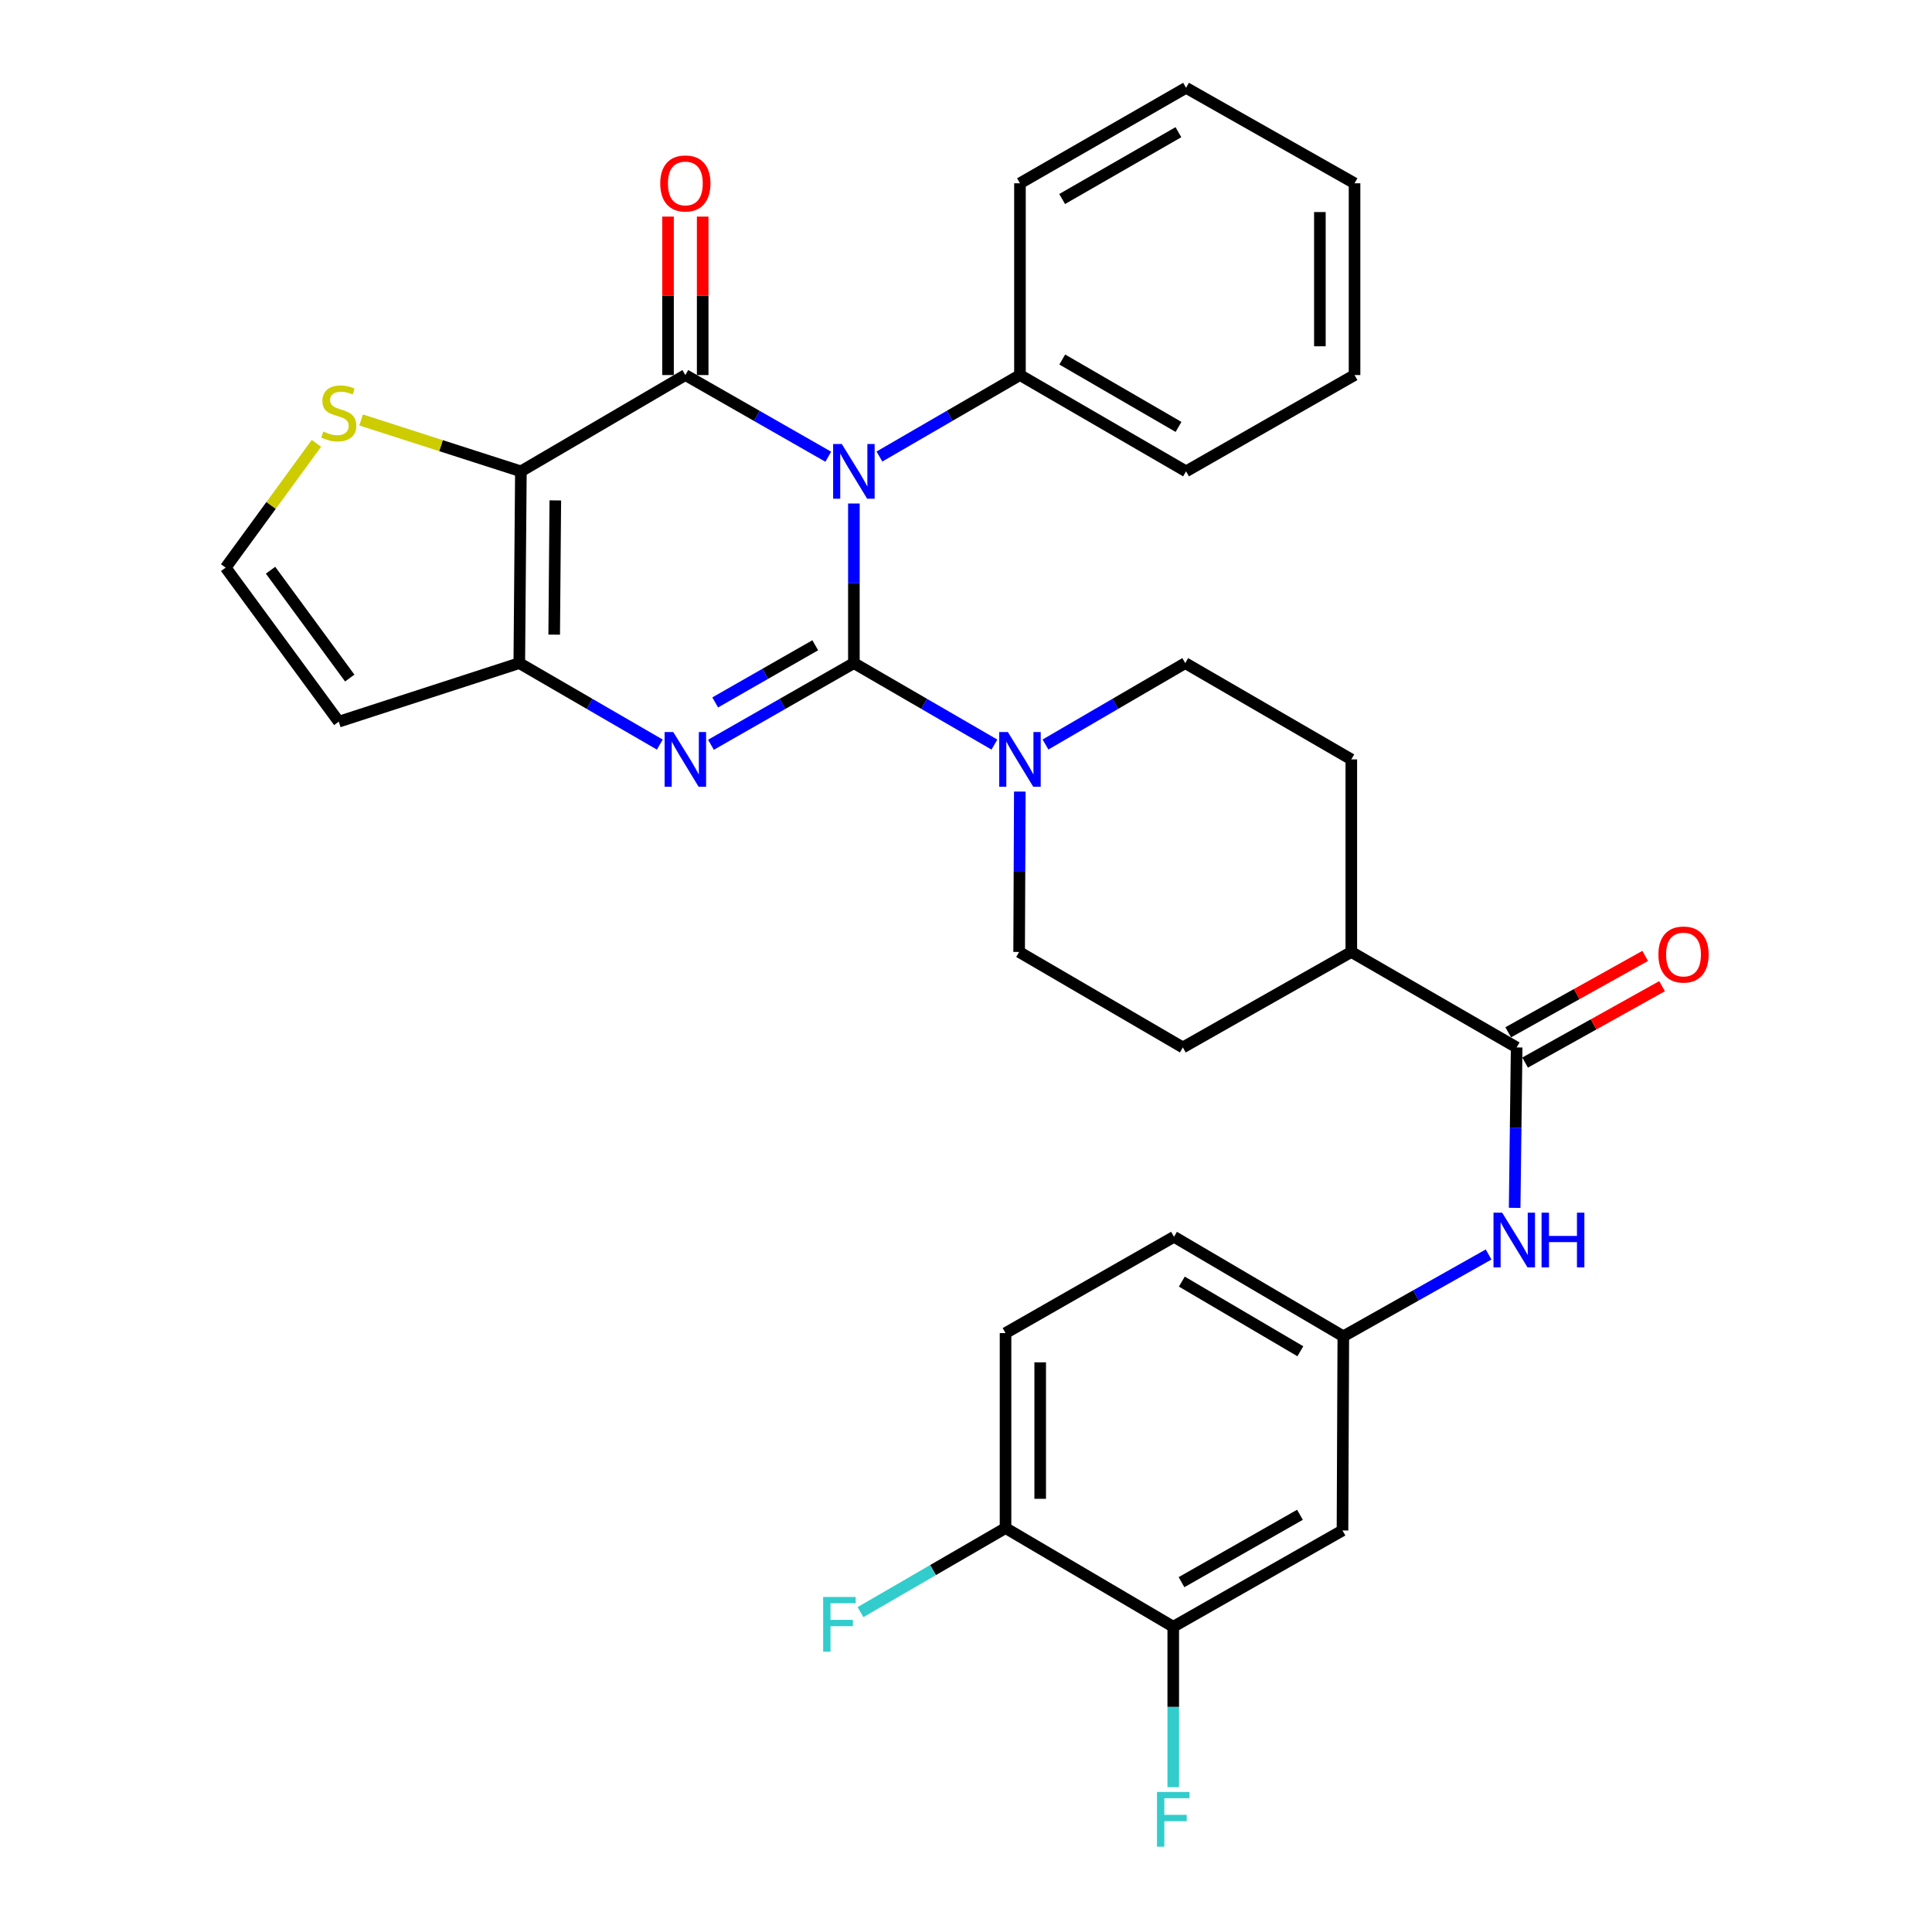 <?xml version='1.0' encoding='iso-8859-1'?>
<svg version='1.1' baseProfile='full'
              xmlns='http://www.w3.org/2000/svg'
                      xmlns:rdkit='http://www.rdkit.org/xml'
                      xmlns:xlink='http://www.w3.org/1999/xlink'
                  xml:space='preserve'
width='1000px' height='1000px' viewBox='0 0 1000 1000'>
<!-- END OF HEADER -->
<rect style='opacity:1.0;fill:#FFFFFF;stroke:none' width='1000' height='1000' x='0' y='0'> </rect>
<path class='bond-0' d='M 441.967,343.228 L 441.967,301.92' style='fill:none;fill-rule:evenodd;stroke:#000000;stroke-width:6px;stroke-linecap:butt;stroke-linejoin:miter;stroke-opacity:1' />
<path class='bond-0' d='M 441.967,301.92 L 441.967,260.612' style='fill:none;fill-rule:evenodd;stroke:#0000FF;stroke-width:6px;stroke-linecap:butt;stroke-linejoin:miter;stroke-opacity:1' />
<path class='bond-2' d='M 441.967,343.228 L 404.978,364.359' style='fill:none;fill-rule:evenodd;stroke:#000000;stroke-width:6px;stroke-linecap:butt;stroke-linejoin:miter;stroke-opacity:1' />
<path class='bond-2' d='M 404.978,364.359 L 367.99,385.491' style='fill:none;fill-rule:evenodd;stroke:#0000FF;stroke-width:6px;stroke-linecap:butt;stroke-linejoin:miter;stroke-opacity:1' />
<path class='bond-2' d='M 421.971,333.99 L 396.079,348.782' style='fill:none;fill-rule:evenodd;stroke:#000000;stroke-width:6px;stroke-linecap:butt;stroke-linejoin:miter;stroke-opacity:1' />
<path class='bond-2' d='M 396.079,348.782 L 370.187,363.574' style='fill:none;fill-rule:evenodd;stroke:#0000FF;stroke-width:6px;stroke-linecap:butt;stroke-linejoin:miter;stroke-opacity:1' />
<path class='bond-5' d='M 441.967,343.228 L 478.336,364.312' style='fill:none;fill-rule:evenodd;stroke:#000000;stroke-width:6px;stroke-linecap:butt;stroke-linejoin:miter;stroke-opacity:1' />
<path class='bond-5' d='M 478.336,364.312 L 514.705,385.395' style='fill:none;fill-rule:evenodd;stroke:#0000FF;stroke-width:6px;stroke-linecap:butt;stroke-linejoin:miter;stroke-opacity:1' />
<path class='bond-1' d='M 428.715,236.398 L 391.727,215.263' style='fill:none;fill-rule:evenodd;stroke:#0000FF;stroke-width:6px;stroke-linecap:butt;stroke-linejoin:miter;stroke-opacity:1' />
<path class='bond-1' d='M 391.727,215.263 L 354.738,194.127' style='fill:none;fill-rule:evenodd;stroke:#000000;stroke-width:6px;stroke-linecap:butt;stroke-linejoin:miter;stroke-opacity:1' />
<path class='bond-10' d='M 455.191,236.302 L 491.56,215.215' style='fill:none;fill-rule:evenodd;stroke:#0000FF;stroke-width:6px;stroke-linecap:butt;stroke-linejoin:miter;stroke-opacity:1' />
<path class='bond-10' d='M 491.56,215.215 L 527.929,194.127' style='fill:none;fill-rule:evenodd;stroke:#000000;stroke-width:6px;stroke-linecap:butt;stroke-linejoin:miter;stroke-opacity:1' />
<path class='bond-12' d='M 363.708,194.127 L 363.708,153.119' style='fill:none;fill-rule:evenodd;stroke:#000000;stroke-width:6px;stroke-linecap:butt;stroke-linejoin:miter;stroke-opacity:1' />
<path class='bond-12' d='M 363.708,153.119 L 363.708,112.111' style='fill:none;fill-rule:evenodd;stroke:#FF0000;stroke-width:6px;stroke-linecap:butt;stroke-linejoin:miter;stroke-opacity:1' />
<path class='bond-12' d='M 345.768,194.127 L 345.768,153.119' style='fill:none;fill-rule:evenodd;stroke:#000000;stroke-width:6px;stroke-linecap:butt;stroke-linejoin:miter;stroke-opacity:1' />
<path class='bond-12' d='M 345.768,153.119 L 345.768,112.111' style='fill:none;fill-rule:evenodd;stroke:#FF0000;stroke-width:6px;stroke-linecap:butt;stroke-linejoin:miter;stroke-opacity:1' />
<path class='bond-33' d='M 354.738,194.127 L 269.613,243.97' style='fill:none;fill-rule:evenodd;stroke:#000000;stroke-width:6px;stroke-linecap:butt;stroke-linejoin:miter;stroke-opacity:1' />
<path class='bond-4' d='M 341.515,385.394 L 305.15,364.311' style='fill:none;fill-rule:evenodd;stroke:#0000FF;stroke-width:6px;stroke-linecap:butt;stroke-linejoin:miter;stroke-opacity:1' />
<path class='bond-4' d='M 305.15,364.311 L 268.786,343.228' style='fill:none;fill-rule:evenodd;stroke:#000000;stroke-width:6px;stroke-linecap:butt;stroke-linejoin:miter;stroke-opacity:1' />
<path class='bond-3' d='M 269.613,243.97 L 268.786,343.228' style='fill:none;fill-rule:evenodd;stroke:#000000;stroke-width:6px;stroke-linecap:butt;stroke-linejoin:miter;stroke-opacity:1' />
<path class='bond-3' d='M 287.429,259.008 L 286.85,328.489' style='fill:none;fill-rule:evenodd;stroke:#000000;stroke-width:6px;stroke-linecap:butt;stroke-linejoin:miter;stroke-opacity:1' />
<path class='bond-7' d='M 269.613,243.97 L 228.259,230.669' style='fill:none;fill-rule:evenodd;stroke:#000000;stroke-width:6px;stroke-linecap:butt;stroke-linejoin:miter;stroke-opacity:1' />
<path class='bond-7' d='M 228.259,230.669 L 186.904,217.368' style='fill:none;fill-rule:evenodd;stroke:#CCCC00;stroke-width:6px;stroke-linecap:butt;stroke-linejoin:miter;stroke-opacity:1' />
<path class='bond-9' d='M 268.786,343.228 L 175.349,373.537' style='fill:none;fill-rule:evenodd;stroke:#000000;stroke-width:6px;stroke-linecap:butt;stroke-linejoin:miter;stroke-opacity:1' />
<path class='bond-17' d='M 541.144,385.364 L 577.313,364.296' style='fill:none;fill-rule:evenodd;stroke:#0000FF;stroke-width:6px;stroke-linecap:butt;stroke-linejoin:miter;stroke-opacity:1' />
<path class='bond-17' d='M 577.313,364.296 L 613.483,343.228' style='fill:none;fill-rule:evenodd;stroke:#000000;stroke-width:6px;stroke-linecap:butt;stroke-linejoin:miter;stroke-opacity:1' />
<path class='bond-18' d='M 527.857,409.713 L 527.679,451.225' style='fill:none;fill-rule:evenodd;stroke:#0000FF;stroke-width:6px;stroke-linecap:butt;stroke-linejoin:miter;stroke-opacity:1' />
<path class='bond-18' d='M 527.679,451.225 L 527.5,492.738' style='fill:none;fill-rule:evenodd;stroke:#000000;stroke-width:6px;stroke-linecap:butt;stroke-linejoin:miter;stroke-opacity:1' />
<path class='bond-6' d='M 785.018,542.152 L 699.435,492.738' style='fill:none;fill-rule:evenodd;stroke:#000000;stroke-width:6px;stroke-linecap:butt;stroke-linejoin:miter;stroke-opacity:1' />
<path class='bond-8' d='M 785.018,542.152 L 784.5,583.669' style='fill:none;fill-rule:evenodd;stroke:#000000;stroke-width:6px;stroke-linecap:butt;stroke-linejoin:miter;stroke-opacity:1' />
<path class='bond-8' d='M 784.5,583.669 L 783.981,625.186' style='fill:none;fill-rule:evenodd;stroke:#0000FF;stroke-width:6px;stroke-linecap:butt;stroke-linejoin:miter;stroke-opacity:1' />
<path class='bond-20' d='M 789.387,549.986 L 824.837,530.216' style='fill:none;fill-rule:evenodd;stroke:#000000;stroke-width:6px;stroke-linecap:butt;stroke-linejoin:miter;stroke-opacity:1' />
<path class='bond-20' d='M 824.837,530.216 L 860.286,510.446' style='fill:none;fill-rule:evenodd;stroke:#FF0000;stroke-width:6px;stroke-linecap:butt;stroke-linejoin:miter;stroke-opacity:1' />
<path class='bond-20' d='M 780.649,534.318 L 816.099,514.548' style='fill:none;fill-rule:evenodd;stroke:#000000;stroke-width:6px;stroke-linecap:butt;stroke-linejoin:miter;stroke-opacity:1' />
<path class='bond-20' d='M 816.099,514.548 L 851.548,494.778' style='fill:none;fill-rule:evenodd;stroke:#FF0000;stroke-width:6px;stroke-linecap:butt;stroke-linejoin:miter;stroke-opacity:1' />
<path class='bond-34' d='M 163.787,229.478 L 140.291,261.641' style='fill:none;fill-rule:evenodd;stroke:#CCCC00;stroke-width:6px;stroke-linecap:butt;stroke-linejoin:miter;stroke-opacity:1' />
<path class='bond-34' d='M 140.291,261.641 L 116.795,293.803' style='fill:none;fill-rule:evenodd;stroke:#000000;stroke-width:6px;stroke-linecap:butt;stroke-linejoin:miter;stroke-opacity:1' />
<path class='bond-15' d='M 770.494,649.318 L 732.896,670.495' style='fill:none;fill-rule:evenodd;stroke:#0000FF;stroke-width:6px;stroke-linecap:butt;stroke-linejoin:miter;stroke-opacity:1' />
<path class='bond-15' d='M 732.896,670.495 L 695.299,691.672' style='fill:none;fill-rule:evenodd;stroke:#000000;stroke-width:6px;stroke-linecap:butt;stroke-linejoin:miter;stroke-opacity:1' />
<path class='bond-13' d='M 175.349,373.537 L 116.795,293.803' style='fill:none;fill-rule:evenodd;stroke:#000000;stroke-width:6px;stroke-linecap:butt;stroke-linejoin:miter;stroke-opacity:1' />
<path class='bond-13' d='M 181.025,350.958 L 140.038,295.145' style='fill:none;fill-rule:evenodd;stroke:#000000;stroke-width:6px;stroke-linecap:butt;stroke-linejoin:miter;stroke-opacity:1' />
<path class='bond-27' d='M 527.929,194.127 L 613.901,243.97' style='fill:none;fill-rule:evenodd;stroke:#000000;stroke-width:6px;stroke-linecap:butt;stroke-linejoin:miter;stroke-opacity:1' />
<path class='bond-27' d='M 549.823,186.083 L 610.003,220.973' style='fill:none;fill-rule:evenodd;stroke:#000000;stroke-width:6px;stroke-linecap:butt;stroke-linejoin:miter;stroke-opacity:1' />
<path class='bond-28' d='M 527.929,194.127 L 527.929,94.869' style='fill:none;fill-rule:evenodd;stroke:#000000;stroke-width:6px;stroke-linecap:butt;stroke-linejoin:miter;stroke-opacity:1' />
<path class='bond-11' d='M 607.273,841.999 L 694.87,792.166' style='fill:none;fill-rule:evenodd;stroke:#000000;stroke-width:6px;stroke-linecap:butt;stroke-linejoin:miter;stroke-opacity:1' />
<path class='bond-11' d='M 611.542,818.931 L 672.86,784.047' style='fill:none;fill-rule:evenodd;stroke:#000000;stroke-width:6px;stroke-linecap:butt;stroke-linejoin:miter;stroke-opacity:1' />
<path class='bond-24' d='M 607.273,841.999 L 607.273,883.511' style='fill:none;fill-rule:evenodd;stroke:#000000;stroke-width:6px;stroke-linecap:butt;stroke-linejoin:miter;stroke-opacity:1' />
<path class='bond-24' d='M 607.273,883.511 L 607.273,925.023' style='fill:none;fill-rule:evenodd;stroke:#33CCCC;stroke-width:6px;stroke-linecap:butt;stroke-linejoin:miter;stroke-opacity:1' />
<path class='bond-36' d='M 607.273,841.999 L 520.464,790.92' style='fill:none;fill-rule:evenodd;stroke:#000000;stroke-width:6px;stroke-linecap:butt;stroke-linejoin:miter;stroke-opacity:1' />
<path class='bond-14' d='M 694.87,792.166 L 695.299,691.672' style='fill:none;fill-rule:evenodd;stroke:#000000;stroke-width:6px;stroke-linecap:butt;stroke-linejoin:miter;stroke-opacity:1' />
<path class='bond-25' d='M 695.299,691.672 L 607.662,640.164' style='fill:none;fill-rule:evenodd;stroke:#000000;stroke-width:6px;stroke-linecap:butt;stroke-linejoin:miter;stroke-opacity:1' />
<path class='bond-25' d='M 673.063,699.412 L 611.717,663.357' style='fill:none;fill-rule:evenodd;stroke:#000000;stroke-width:6px;stroke-linecap:butt;stroke-linejoin:miter;stroke-opacity:1' />
<path class='bond-16' d='M 699.435,492.738 L 612.237,542.152' style='fill:none;fill-rule:evenodd;stroke:#000000;stroke-width:6px;stroke-linecap:butt;stroke-linejoin:miter;stroke-opacity:1' />
<path class='bond-32' d='M 699.435,492.738 L 699.435,393.061' style='fill:none;fill-rule:evenodd;stroke:#000000;stroke-width:6px;stroke-linecap:butt;stroke-linejoin:miter;stroke-opacity:1' />
<path class='bond-21' d='M 613.483,343.228 L 699.435,393.061' style='fill:none;fill-rule:evenodd;stroke:#000000;stroke-width:6px;stroke-linecap:butt;stroke-linejoin:miter;stroke-opacity:1' />
<path class='bond-22' d='M 527.5,492.738 L 612.237,542.152' style='fill:none;fill-rule:evenodd;stroke:#000000;stroke-width:6px;stroke-linecap:butt;stroke-linejoin:miter;stroke-opacity:1' />
<path class='bond-19' d='M 520.464,790.92 L 520.464,690.007' style='fill:none;fill-rule:evenodd;stroke:#000000;stroke-width:6px;stroke-linecap:butt;stroke-linejoin:miter;stroke-opacity:1' />
<path class='bond-19' d='M 538.404,775.783 L 538.404,705.144' style='fill:none;fill-rule:evenodd;stroke:#000000;stroke-width:6px;stroke-linecap:butt;stroke-linejoin:miter;stroke-opacity:1' />
<path class='bond-26' d='M 520.464,790.92 L 482.925,812.676' style='fill:none;fill-rule:evenodd;stroke:#000000;stroke-width:6px;stroke-linecap:butt;stroke-linejoin:miter;stroke-opacity:1' />
<path class='bond-26' d='M 482.925,812.676 L 445.386,834.433' style='fill:none;fill-rule:evenodd;stroke:#33CCCC;stroke-width:6px;stroke-linecap:butt;stroke-linejoin:miter;stroke-opacity:1' />
<path class='bond-23' d='M 520.464,690.007 L 607.662,640.164' style='fill:none;fill-rule:evenodd;stroke:#000000;stroke-width:6px;stroke-linecap:butt;stroke-linejoin:miter;stroke-opacity:1' />
<path class='bond-30' d='M 613.901,243.97 L 701.109,194.127' style='fill:none;fill-rule:evenodd;stroke:#000000;stroke-width:6px;stroke-linecap:butt;stroke-linejoin:miter;stroke-opacity:1' />
<path class='bond-29' d='M 527.929,94.869 L 613.901,45.455' style='fill:none;fill-rule:evenodd;stroke:#000000;stroke-width:6px;stroke-linecap:butt;stroke-linejoin:miter;stroke-opacity:1' />
<path class='bond-29' d='M 549.765,103.011 L 609.945,68.421' style='fill:none;fill-rule:evenodd;stroke:#000000;stroke-width:6px;stroke-linecap:butt;stroke-linejoin:miter;stroke-opacity:1' />
<path class='bond-31' d='M 613.901,45.455 L 701.109,94.869' style='fill:none;fill-rule:evenodd;stroke:#000000;stroke-width:6px;stroke-linecap:butt;stroke-linejoin:miter;stroke-opacity:1' />
<path class='bond-35' d='M 701.109,194.127 L 701.109,94.869' style='fill:none;fill-rule:evenodd;stroke:#000000;stroke-width:6px;stroke-linecap:butt;stroke-linejoin:miter;stroke-opacity:1' />
<path class='bond-35' d='M 683.169,179.238 L 683.169,109.758' style='fill:none;fill-rule:evenodd;stroke:#000000;stroke-width:6px;stroke-linecap:butt;stroke-linejoin:miter;stroke-opacity:1' />
<path  class='atom-1' d='M 435.707 229.81
L 444.987 244.81
Q 445.907 246.29, 447.387 248.97
Q 448.867 251.65, 448.947 251.81
L 448.947 229.81
L 452.707 229.81
L 452.707 258.13
L 448.827 258.13
L 438.867 241.73
Q 437.707 239.81, 436.467 237.61
Q 435.267 235.41, 434.907 234.73
L 434.907 258.13
L 431.227 258.13
L 431.227 229.81
L 435.707 229.81
' fill='#0000FF'/>
<path  class='atom-3' d='M 348.478 378.901
L 357.758 393.901
Q 358.678 395.381, 360.158 398.061
Q 361.638 400.741, 361.718 400.901
L 361.718 378.901
L 365.478 378.901
L 365.478 407.221
L 361.598 407.221
L 351.638 390.821
Q 350.478 388.901, 349.238 386.701
Q 348.038 384.501, 347.678 383.821
L 347.678 407.221
L 343.998 407.221
L 343.998 378.901
L 348.478 378.901
' fill='#0000FF'/>
<path  class='atom-6' d='M 521.669 378.901
L 530.949 393.901
Q 531.869 395.381, 533.349 398.061
Q 534.829 400.741, 534.909 400.901
L 534.909 378.901
L 538.669 378.901
L 538.669 407.221
L 534.789 407.221
L 524.829 390.821
Q 523.669 388.901, 522.429 386.701
Q 521.229 384.501, 520.869 383.821
L 520.869 407.221
L 517.189 407.221
L 517.189 378.901
L 521.669 378.901
' fill='#0000FF'/>
<path  class='atom-8' d='M 167.349 223.372
Q 167.669 223.492, 168.989 224.052
Q 170.309 224.612, 171.749 224.972
Q 173.229 225.292, 174.669 225.292
Q 177.349 225.292, 178.909 224.012
Q 180.469 222.692, 180.469 220.412
Q 180.469 218.852, 179.669 217.892
Q 178.909 216.932, 177.709 216.412
Q 176.509 215.892, 174.509 215.292
Q 171.989 214.532, 170.469 213.812
Q 168.989 213.092, 167.909 211.572
Q 166.869 210.052, 166.869 207.492
Q 166.869 203.932, 169.269 201.732
Q 171.709 199.532, 176.509 199.532
Q 179.789 199.532, 183.509 201.092
L 182.589 204.172
Q 179.189 202.772, 176.629 202.772
Q 173.869 202.772, 172.349 203.932
Q 170.829 205.052, 170.869 207.012
Q 170.869 208.532, 171.629 209.452
Q 172.429 210.372, 173.549 210.892
Q 174.709 211.412, 176.629 212.012
Q 179.189 212.812, 180.709 213.612
Q 182.229 214.412, 183.309 216.052
Q 184.429 217.652, 184.429 220.412
Q 184.429 224.332, 181.789 226.452
Q 179.189 228.532, 174.829 228.532
Q 172.309 228.532, 170.389 227.972
Q 168.509 227.452, 166.269 226.532
L 167.349 223.372
' fill='#CCCC00'/>
<path  class='atom-9' d='M 777.513 627.679
L 786.793 642.679
Q 787.713 644.159, 789.193 646.839
Q 790.673 649.519, 790.753 649.679
L 790.753 627.679
L 794.513 627.679
L 794.513 655.999
L 790.633 655.999
L 780.673 639.599
Q 779.513 637.679, 778.273 635.479
Q 777.073 633.279, 776.713 632.599
L 776.713 655.999
L 773.033 655.999
L 773.033 627.679
L 777.513 627.679
' fill='#0000FF'/>
<path  class='atom-9' d='M 797.913 627.679
L 801.753 627.679
L 801.753 639.719
L 816.233 639.719
L 816.233 627.679
L 820.073 627.679
L 820.073 655.999
L 816.233 655.999
L 816.233 642.919
L 801.753 642.919
L 801.753 655.999
L 797.913 655.999
L 797.913 627.679
' fill='#0000FF'/>
<path  class='atom-13' d='M 341.738 94.949
Q 341.738 88.149, 345.098 84.349
Q 348.458 80.549, 354.738 80.549
Q 361.018 80.549, 364.378 84.349
Q 367.738 88.149, 367.738 94.949
Q 367.738 101.829, 364.338 105.749
Q 360.938 109.629, 354.738 109.629
Q 348.498 109.629, 345.098 105.749
Q 341.738 101.869, 341.738 94.949
M 354.738 106.429
Q 359.058 106.429, 361.378 103.549
Q 363.738 100.629, 363.738 94.949
Q 363.738 89.389, 361.378 86.589
Q 359.058 83.749, 354.738 83.749
Q 350.418 83.749, 348.058 86.549
Q 345.738 89.349, 345.738 94.949
Q 345.738 100.669, 348.058 103.549
Q 350.418 106.429, 354.738 106.429
' fill='#FF0000'/>
<path  class='atom-21' d='M 858.389 494.064
Q 858.389 487.264, 861.749 483.464
Q 865.109 479.664, 871.389 479.664
Q 877.669 479.664, 881.029 483.464
Q 884.389 487.264, 884.389 494.064
Q 884.389 500.944, 880.989 504.864
Q 877.589 508.744, 871.389 508.744
Q 865.149 508.744, 861.749 504.864
Q 858.389 500.984, 858.389 494.064
M 871.389 505.544
Q 875.709 505.544, 878.029 502.664
Q 880.389 499.744, 880.389 494.064
Q 880.389 488.504, 878.029 485.704
Q 875.709 482.864, 871.389 482.864
Q 867.069 482.864, 864.709 485.664
Q 862.389 488.464, 862.389 494.064
Q 862.389 499.784, 864.709 502.664
Q 867.069 505.544, 871.389 505.544
' fill='#FF0000'/>
<path  class='atom-25' d='M 598.853 927.515
L 615.693 927.515
L 615.693 930.755
L 602.653 930.755
L 602.653 939.355
L 614.253 939.355
L 614.253 942.635
L 602.653 942.635
L 602.653 955.835
L 598.853 955.835
L 598.853 927.515
' fill='#33CCCC'/>
<path  class='atom-27' d='M 426.062 826.593
L 442.902 826.593
L 442.902 829.833
L 429.862 829.833
L 429.862 838.433
L 441.462 838.433
L 441.462 841.713
L 429.862 841.713
L 429.862 854.913
L 426.062 854.913
L 426.062 826.593
' fill='#33CCCC'/>
</svg>
